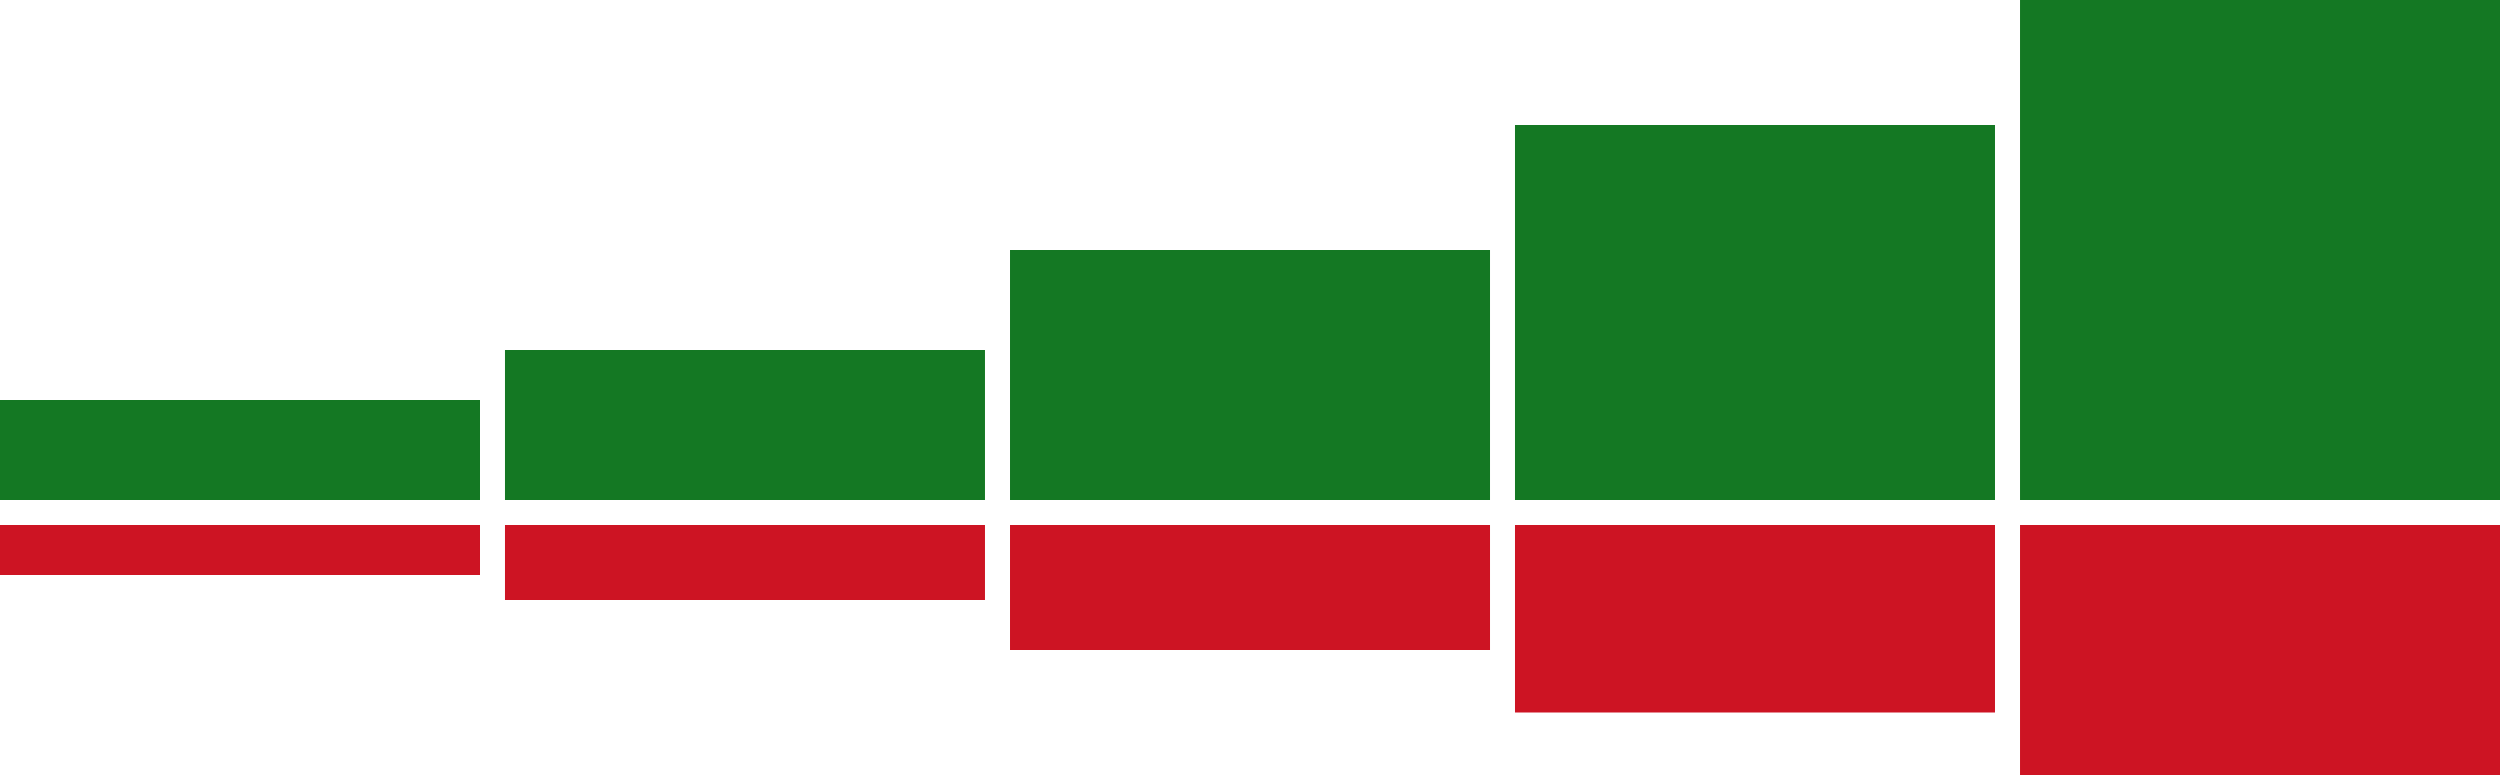 <svg width="200" height="62" viewBox="0 0 200 62" fill="none" xmlns="http://www.w3.org/2000/svg">
<rect y="32" width="38.4" height="8" fill="#147823"/>
<rect x="40.398" y="28" width="38.4" height="12" fill="#147823"/>
<rect x="80.801" y="20" width="38.4" height="20" fill="#147823"/>
<rect x="121.199" y="10" width="38.4" height="30" fill="#147823"/>
<rect x="161.602" width="38.4" height="40" fill="#147823"/>
<rect y="42" width="38.4" height="4" fill="#CD1423"/>
<rect x="40.398" y="42" width="38.4" height="6" fill="#CD1423"/>
<rect x="80.801" y="42" width="38.4" height="10" fill="#CD1423"/>
<rect x="121.199" y="42" width="38.4" height="15" fill="#CD1423"/>
<rect x="161.602" y="42" width="38.4" height="20" fill="#CD1423"/>
</svg>
